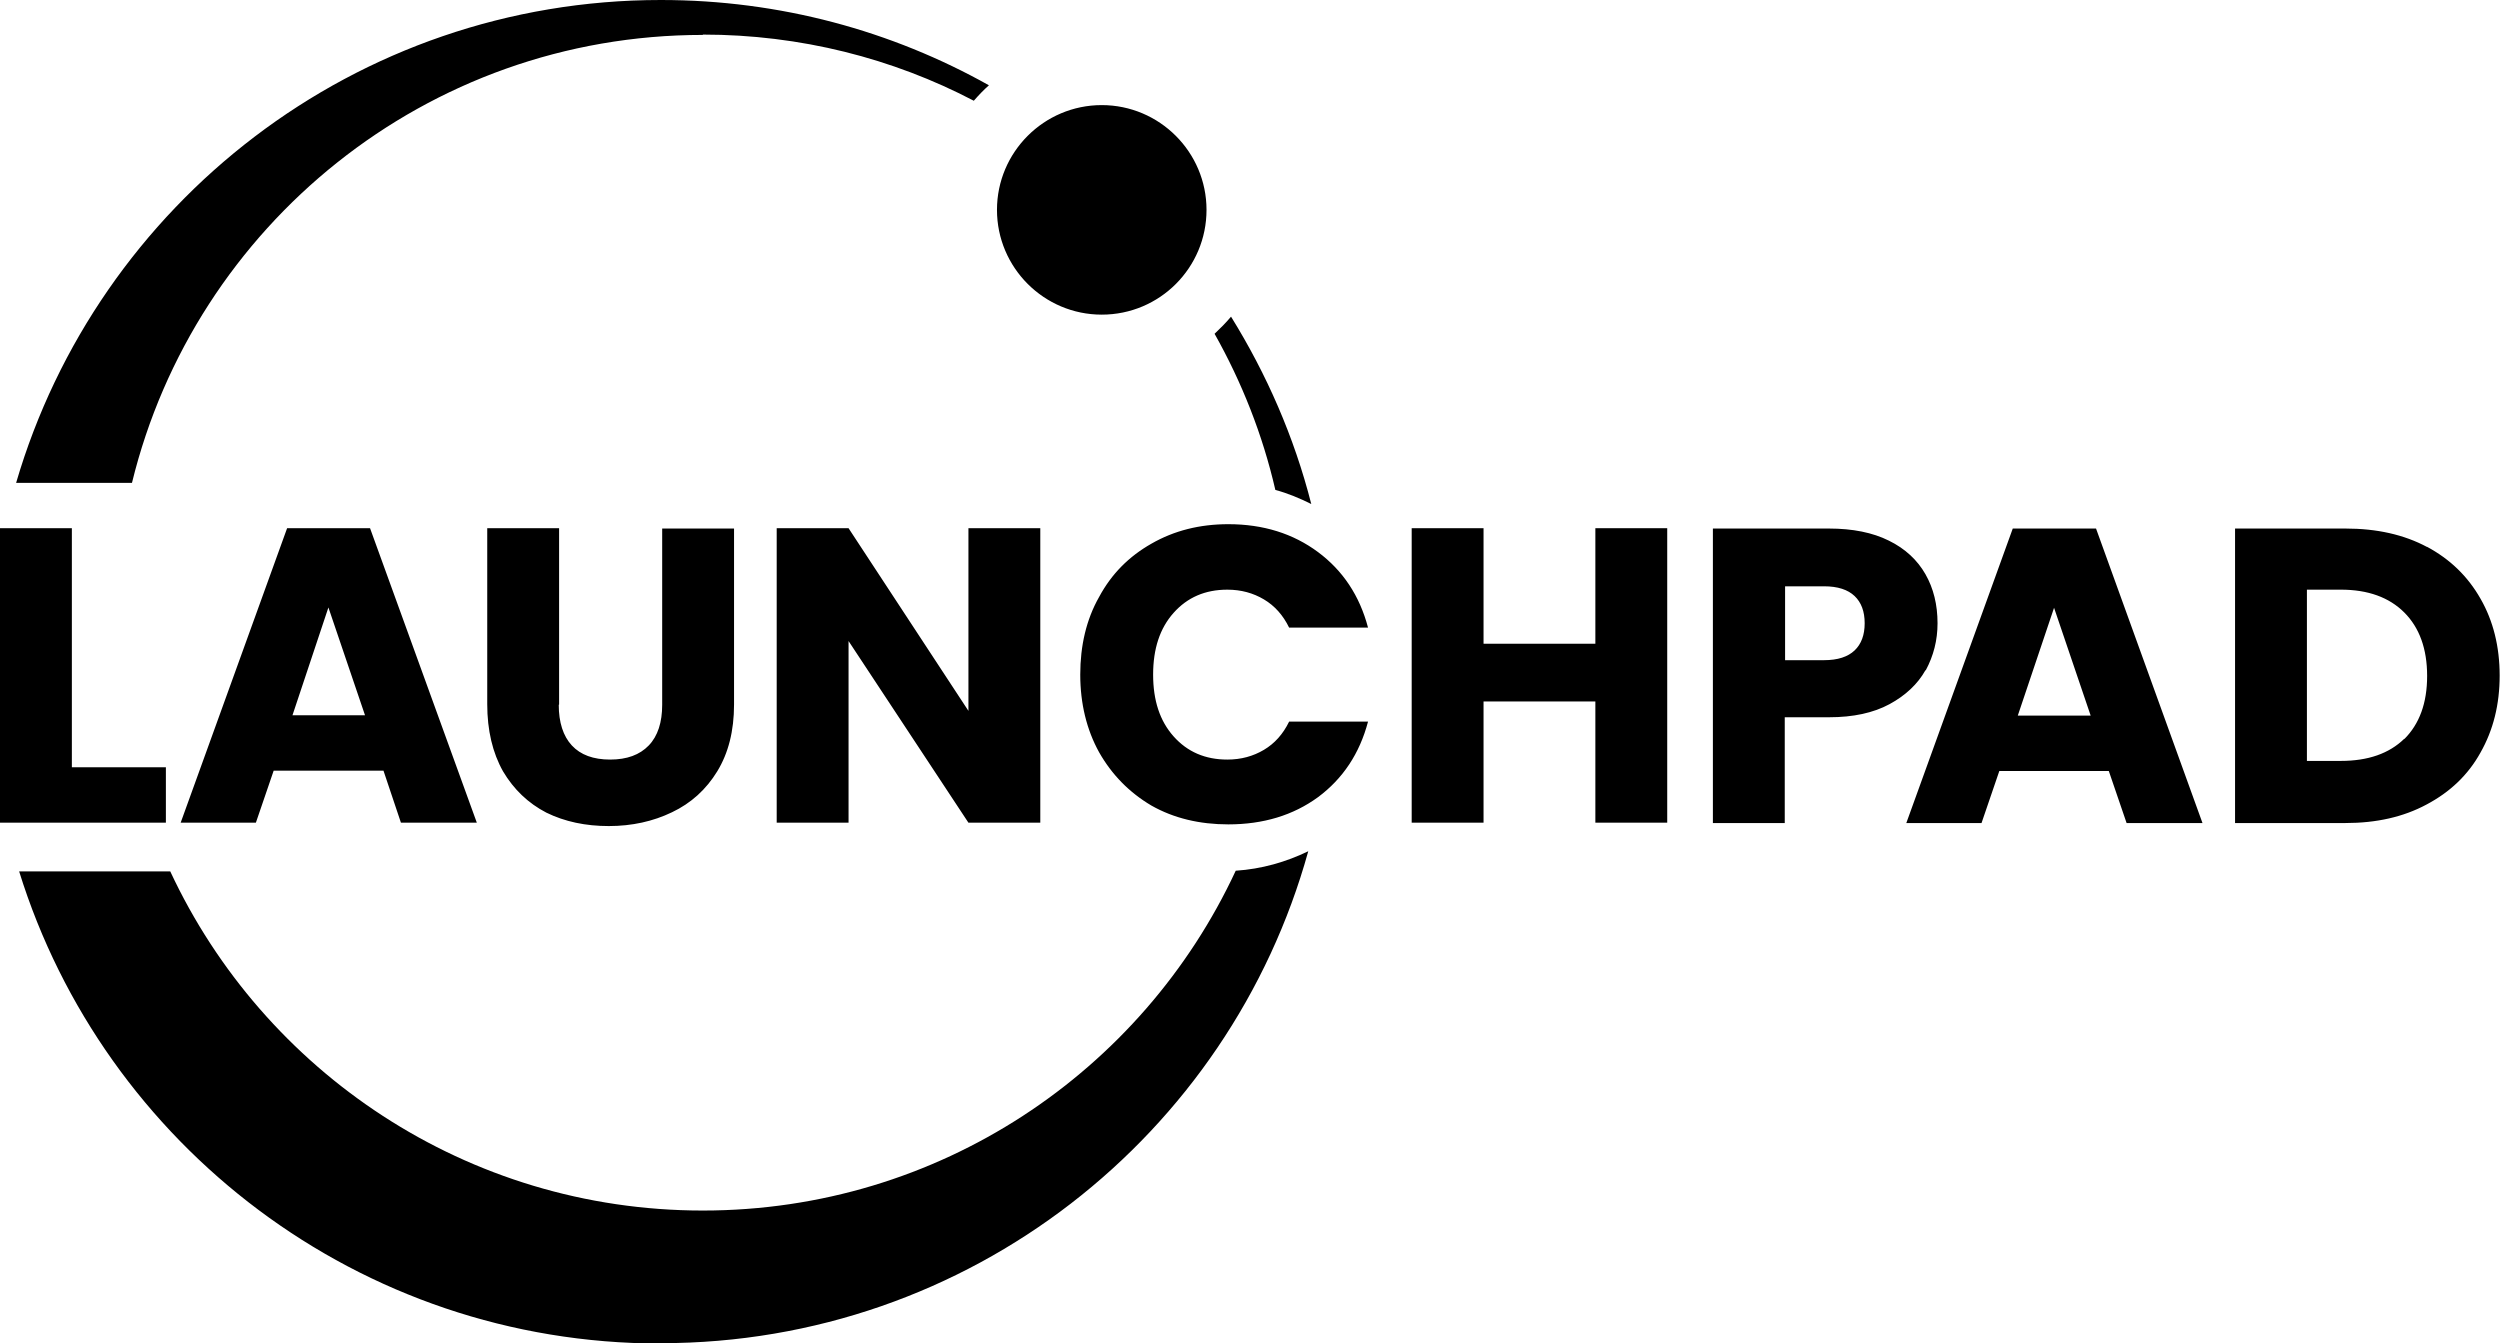 <?xml version="1.0" encoding="UTF-8"?><svg id="Layer_2" xmlns="http://www.w3.org/2000/svg" viewBox="0 0 74.45 40"><defs><style>.cls-1{fill-rule:evenodd;}</style></defs><g id="Layer_1-2"><path class="cls-1" d="m19.68,40c9.19,0,16.94-6.2,19.28-14.65-.66.32-1.39.53-2.16.58-2.78,5.98-8.84,10.12-15.87,10.12s-13.08-4.14-15.86-10.1H.57c2.53,8.15,10.13,14.06,19.1,14.06Zm16.98-30.57c1.06,1.71,1.88,3.58,2.39,5.58-.34-.17-.7-.32-1.07-.42-.38-1.65-1-3.21-1.81-4.65.17-.16.34-.33.49-.51ZM20.93,1.04C12.7,1.04,5.8,6.72,3.93,14.38H.48C2.91,6.07,10.58,0,19.68,0c3.55,0,6.88.92,9.77,2.54-.16.14-.31.3-.45.46-2.41-1.26-5.16-1.97-8.07-1.97Zm11.88,8.33c1.73,0,3.12-1.4,3.12-3.12s-1.4-3.12-3.12-3.12-3.12,1.4-3.12,3.12,1.4,3.12,3.12,3.12Zm-.08,8.41c-.38.67-.56,1.45-.56,2.31s.19,1.64.56,2.31c.38.67.9,1.2,1.56,1.59.67.38,1.44.56,2.29.56,1.04,0,1.93-.27,2.67-.81.74-.55,1.24-1.3,1.49-2.25h-2.35c-.18.37-.43.65-.75.84-.32.19-.68.29-1.09.29-.66,0-1.19-.23-1.6-.69-.41-.46-.61-1.07-.61-1.84s.2-1.38.61-1.84c.41-.46.94-.69,1.6-.69.41,0,.77.1,1.09.29.32.19.57.47.75.84h2.35c-.25-.95-.75-1.7-1.49-2.25-.74-.55-1.63-.83-2.67-.83-.85,0-1.61.19-2.29.58-.67.38-1.19.9-1.56,1.59ZM2.14,22.85h2.8v1.65H0v-8.77h2.14v7.12Zm9.28.1h-3.27l-.53,1.55h-2.24l3.17-8.77h2.47l3.18,8.77h-2.26l-.52-1.55Zm-.55-1.65l-1.09-3.21-1.07,3.21h2.16Zm5.78-.32v-5.25h-2.14v5.24c0,.78.16,1.45.47,2,.32.54.75.95,1.29,1.23.55.27,1.17.4,1.86.4s1.32-.14,1.88-.41c.57-.27,1.02-.68,1.35-1.22.33-.54.5-1.2.5-1.99v-5.24h-2.14v5.25c0,.52-.13.93-.4,1.21-.27.28-.65.42-1.15.42s-.88-.14-1.14-.42c-.26-.28-.39-.69-.39-1.21Zm14.33,3.52h-2.14l-3.57-5.41v5.41h-2.14v-8.77h2.14l3.57,5.44v-5.44h2.14v8.77Zm18.67-8.77v8.77h-2.14v-3.61h-3.33v3.61h-2.14v-8.77h2.14v3.44h3.33v-3.44h2.14Zm7.7,4.23c.23-.43.35-.89.35-1.4,0-.55-.12-1.04-.36-1.46-.24-.42-.6-.76-1.09-1-.48-.24-1.08-.36-1.78-.36h-3.46v8.77h2.14v-3.15h1.32c.72,0,1.32-.13,1.8-.39.48-.26.84-.6,1.07-1.01Zm-2.12-.59c-.2.19-.5.29-.91.29h-1.16v-2.2h1.16c.41,0,.71.1.91.29.2.19.3.46.3.81s-.1.62-.3.81Zm4.31,3.59l-.53,1.55h-2.24l3.17-8.77h2.48l3.17,8.77h-2.26l-.53-1.55h-3.27Zm2.72-1.65l-1.09-3.21-1.08,3.21h2.16Zm10.02-5.02c-.69-.37-1.5-.55-2.43-.55h-3.29v8.77h3.29c.92,0,1.72-.18,2.41-.55.7-.37,1.24-.88,1.61-1.55.38-.67.57-1.43.57-2.29s-.19-1.63-.57-2.29c-.38-.67-.91-1.18-1.6-1.55Zm-.68,5.71c-.45.44-1.08.66-1.89.66h-1.01v-5.1h1.01c.81,0,1.44.23,1.89.68.45.45.68,1.08.68,1.89s-.23,1.43-.68,1.88Z"/></g></svg>
